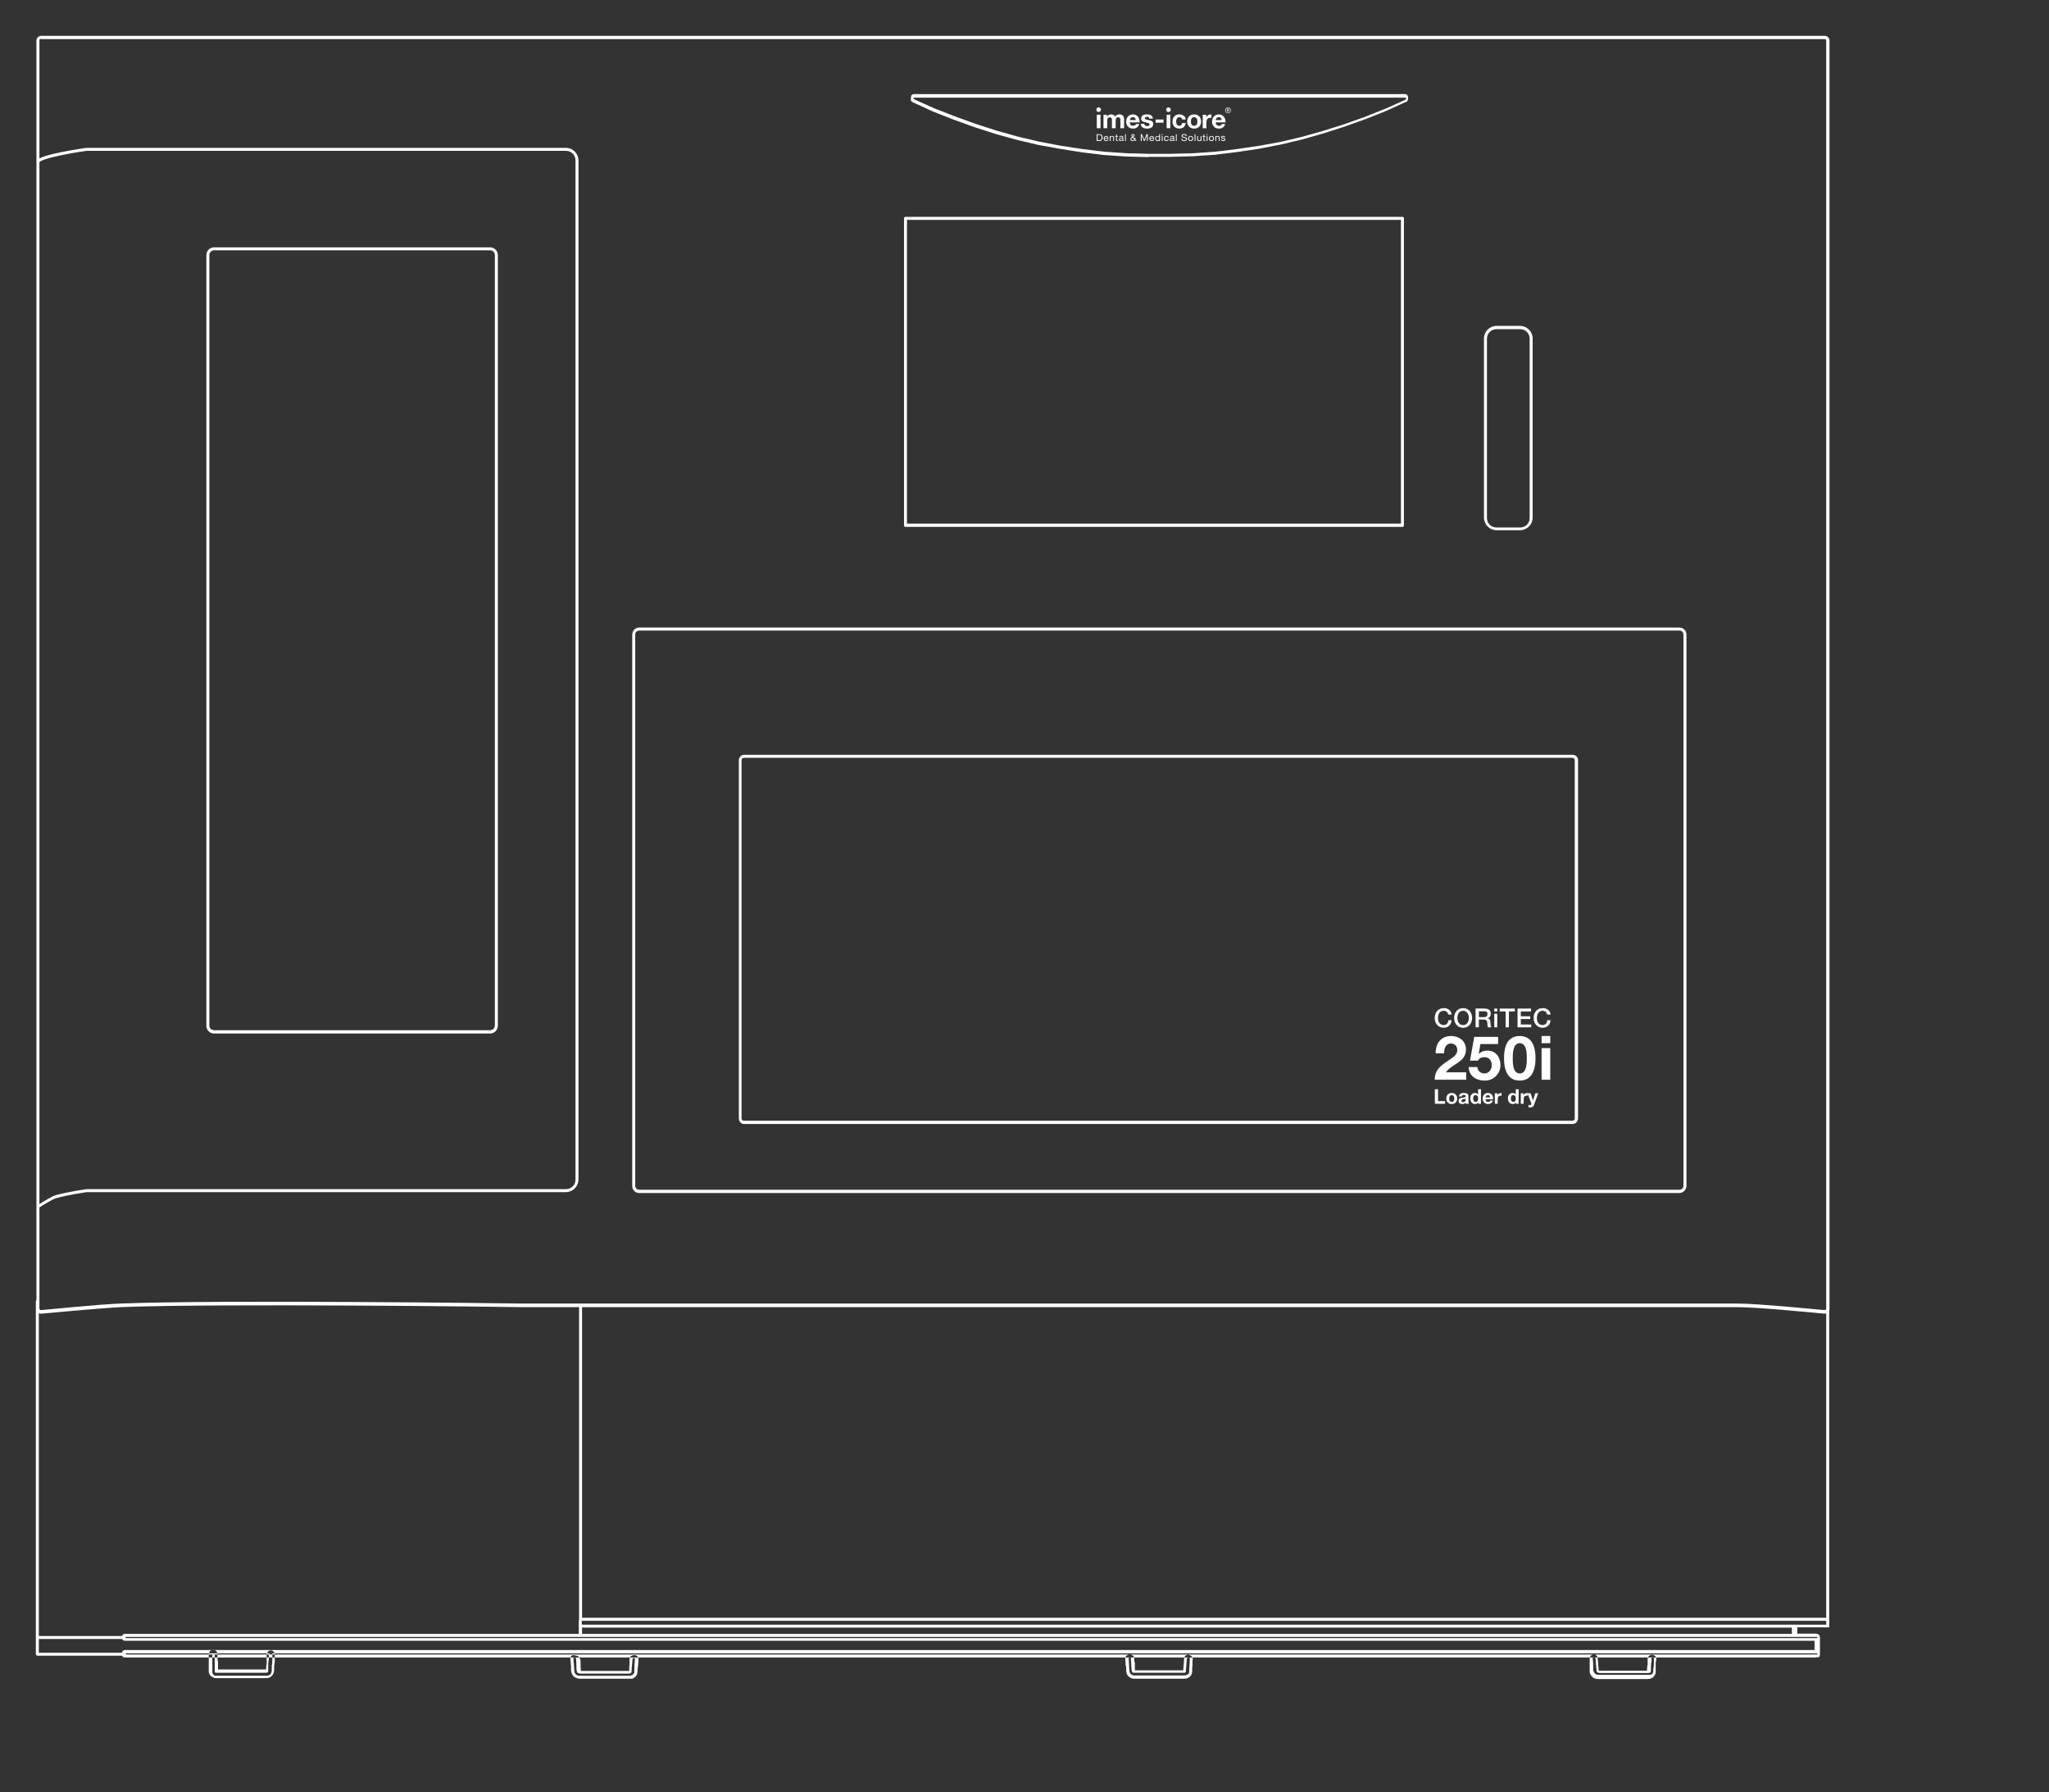 <?xml version="1.0" encoding="UTF-8"?>
<svg xmlns="http://www.w3.org/2000/svg" id="Ebene_1" version="1.1" viewBox="0 0 686.1 600">
  <rect x="0" y="0" width="686.1" height="600" fill="#333333" stroke="none"/>
  <defs>
    <style>
      .st0 {
        fill: #fff;
      }

      .st1 {
        fill: #010202;
      }

      .st2 {
        display: none;
      }
    </style>
  </defs>
  <g id="Ebene_1-2" class="st2">
    <g id="Ebene_2">
      <path class="st1" d="M8.4-648.4v1969.6h2946.4V-648.4H8.4ZM2171,500c6,0,11,1,17-1-6,2-11,1-17,1Z"></path>
    </g>
    <path d="M490.7,687.3c-.8,0-1.5-.7-1.5-1.5V-435.4c0-.8.7-1.5,1.5-1.5s1.5.7,1.5,1.5V685.8c0,.8-.7,1.5-1.5,1.5Z"></path>
    <g>
      <path d="M987.5,496.9h-308.6c-.3,0-.6-.1-.9-.2l-.8-.3-.2-.1-1-.5c-.2-.1-.5-.3-.6-.5l-1.3-1.3c0-.1-.3-.3-.4-.4l-.5-.8c0-.2-.2-.4-.3-.7l-.3-1.1V-353.7c0-.3,0-.6.2-.9l.3-.8v-.2l.5-1.1c.2-.4.5-.8,1-1.1l.3-.2.2-.3c.3-.5.8-.9,1.4-1.1l.9-.3.7-.3.2-.1,1-.3c.2-.1.5-.1.7-.1h306.8c.5,0,1,.1,1.5.4h.2c.6.2,1.4.3,2.3.8,0,.1.2.1.3.2.5.3.8.7,1.1,1,0,.1,0,.2.2.2.5.5.8.9,1,1.4.5.5.7,1.2.7,2V490.8l-.3,1.1c0,.2-.2.5-.3.7l-1,1.6c-.2.3-.5.6-.8.8l-1.6,1-.6.3-1,.3c-.4.3-.7.3-.9.3h-.1ZM679.4,491.9h308.1c0-.1.8-.6.8-.6l.5-.8V-353.4h0c0-.3-.2-.6-.3-.7s-.2-.2-.4-.4c0-.1-.2-.2-.2-.3-.2-.1-.5-.1-.8-.2-.2-.1-.5-.1-.7-.2,0,0-.2-.1-.3-.1h-306l-.6.2-.7.3-.2.1h0c-.2.3-.5.6-.8.8h-.2c0,.1-.3.7-.3.7V490.4l.3.2.8.8,1,.5h0ZM991.4,490.4h0Z"></path>
      <path d="M986.7,495.4h-306.8c-.2,0-.4-.2-.4-.4s.2-.4.4-.4h306.8c.2,0,.4.2.4.4s-.2.4-.4.4Z"></path>
      <path d="M679.9,495.4h-1.3l-1.4-.3v-.1l-1-.8-1.1-.8h0c0-.1-.8-1.1-.8-1.1l-.7-1.1h0c0-.1-.6-2.7-.6-2.7,0-.2,0-.4.3-.4s.4.1.4.3l.6,2.5.7,1,.7.9,1.1.8.9.8,1.2.3h1.2c.2,0,.4.2.4.4s-.2.3-.4.3h-.2Z"></path>
      <path d="M673.1,488.8c-.2,0-.4-.2-.4-.4V-354.2c0-.2.2-.4.4-.4s.4.2.4.4V488.4c0,.2-.2.4-.4.4Z"></path>
    </g>
  </g>
  <path class="st0" d="M12.7,404.5c-.1,0-.2,0-.2-.1-.2-.1-.3-.3-.3-.4V54.3c0-.6,0-1.7,8.5-3.4,4-.8,8.1-1.4,8.2-1.4h160.6c2.3,0,4.2,1.9,4.2,4.2v341.2c0,2.3-1.9,4.2-4.2,4.2H29c-.5.1-6.3.9-10.1,2-1.3.3-4.7,2.5-6,3.3h-.2v.1h0ZM13.2,54.3v348.8c1.4-.9,4.2-2.6,5.5-3,4-1.1,10.2-2,10.2-2h160.6c1.8,0,3.2-1.4,3.2-3.2V53.7c0-1.8-1.4-3.2-3.2-3.2H29c-7.3,1-15.3,2.8-15.8,3.8ZM164.1,346h-92.4c-1.5,0-2.6-1.2-2.6-2.6V85.4c0-1.5,1.2-2.6,2.6-2.6h92.4c1.5,0,2.6,1.2,2.6,2.6v257.9c0,1.5-1.1,2.7-2.6,2.7ZM71.7,83.8c-.9,0-1.6.7-1.6,1.6v257.9c0,.9.7,1.6,1.6,1.6h92.4c.9,0,1.6-.7,1.6-1.6V85.4c0-.9-.7-1.6-1.6-1.6h-92.4ZM611,439.8h0c-2.3-.2-22.3-2.2-29.2-2.2H174.1c-4.2-.1-101.1-1.3-133.6,0-6.3.3-24.6,2-26.7,2.2h-.1c-.9,0-1.5-.7-1.5-1.6V13.6c0-.9.7-1.6,1.6-1.6h597.2c.9,0,1.6.7,1.6,1.6v424.6c0,.9-.7,1.5-1.6,1.6h0ZM13.7,13c-.3,0-.5.2-.5.5v424.6c0,.3.2.5.5.5,2.2-.2,20.4-2,26.7-2.2,32.5-1.3,129.6-.1,133.7,0h407.7c6.9,0,26.8,2,29.2,2.2.3,0,.5-.3.5-.5V13.6c0-.3-.2-.5-.5-.5H13.7v-.1ZM509,177.5h-7.9c-2.3,0-4.2-1.9-4.2-4.2v-60c0-2.3,1.9-4.2,4.2-4.2h7.9c2.3,0,4.2,1.9,4.2,4.2v60c0,2.3-1.9,4.2-4.2,4.2ZM501.1,110.2c-1.8,0-3.2,1.4-3.2,3.2v60c0,1.8,1.4,3.2,3.2,3.2h7.9c1.8,0,3.2-1.4,3.2-3.2v-60c0-1.8-1.4-3.2-3.2-3.2h-7.9ZM469.6,176.4h-166.4c-.3,0-.5-.2-.5-.5v-102.8c0-.3.2-.5.5-.5h166.4c.3,0,.5.2.5.5v102.8c0,.2-.2.5-.5.5ZM303.7,175.3h165.4v-101.7h-165.4v101.7ZM384.5,52.6l-7.4-.2-7.4-.5-7.4-.9-7.5-1.2-7.2-1.3-7.2-1.7-7.2-2-7.1-2.3-6.9-2.5-6.9-2.7-6.7-3.1h-.1l-.3-.3c-.07,0-.1-.07-.1-.2-.1,0-.1-.2-.1-.3v-.7s0-.2.1-.2v-.5l.2-.2h.1c0-.1.2-.2.2-.2.1,0,.2-.1.2-.1h164.8c.1,0,.3.1.4.2h.1c.1,0,.2.1.2.2v.3c.2,0,.2.2.2.3v.6s0,.2-.1.2h0c0,.2-.1.3-.1.4l-.3.4h-.2l-6.8,3.1-6.8,2.7-7,2.5-7.2,2.3-7,2-7.2,1.7-7.2,1.4-7.4,1.1-7.3.9-7.4.5-7.5.2h-7.5v.1h0ZM306,33.2l6.7,3,6.9,2.7,6.9,2.5,7.1,2.3,7.1,2,7.2,1.7,7.3,1.4,7.3,1.1,7.4.9,7.4.5,7.4.2h7.4l7.4-.2,7.4-.5,7.3-.9,7.5-1.1,7.1-1.3,7.2-1.7,7.1-2,7-2.2,7-2.5,6.8-2.7,6.7-3,.2-.2h0v-.3h0v-.2h-164.9v.3h.1v.2ZM562.3,399.4H214c-1.3,0-2.3-1.1-2.3-2.3v-184.7c0-1.3,1.1-2.3,2.3-2.3h348.4c1.3,0,2.3,1.1,2.3,2.3v184.6c0,1.3-1.1,2.4-2.4,2.4ZM214,211.1c-.7,0-1.3.6-1.3,1.3v184.6c0,.7.6,1.3,1.3,1.3h348.4c.7,0,1.3-.6,1.3-1.3v-184.6c0-.7-.6-1.3-1.3-1.3H214ZM526.6,376.3H249.2c-1,0-1.8-.8-1.8-1.8v-120c0-1,.8-1.8,1.8-1.8h277.4c1,0,1.8.8,1.8,1.8v119.9c0,1-.8,1.9-1.8,1.9ZM249.1,253.7c-.4,0-.8.3-.8.8v119.9c0,.4.3.8.8.8h277.4c.4,0,.8-.3.8-.8v-119.9c0-.4-.3-.8-.8-.8H249.1ZM90.8,553.5h0c.3,0,.5.2.4.5v.9c0,.9,0,1.9-.2,2.8v1.2c0,.7,0,1.3-.7,1.8-.3.2-.6.3-1,.3h-17.2c-.2,0-.5-.2-.7-.4s-.2-.4-.3-.7v-5.6c0-.5.2-.5.4-.5h0c.2,0,.4.2.4.4v4.9c0,.2,0,.7.2.9h16.7c.4,0,.8,0,1-.3v-1.5c0-.9,0-1.8.2-2.7v-1.6c.3-.3.5-.5.8-.5M90.8,552.5c-.8,0-1.4.6-1.5,1.4v3l-.2,1.3v.7h-16.1v-.2h0v-2.3l-.2-1.3v-1.4c0-.8-.7-1.4-1.5-1.4h0c-.4,0-.8.2-1,.5s-.4.7-.4,1.1v5.8c0,.3.2.8.5,1.2.3.3.7.6,1,.7.4.2.9.2,1.3.2h16.5c.7,0,1.3-.3,1.5-.5,1-.7,1.1-1.8,1.1-2.4h0v-1.1l.2-1.4v-2.3c0-.3,0-.8-.4-1.1,0-.3-.5-.4-.9-.5h.1ZM192.4,554.8c.2,0,.5.3.5.5,0,.7.1,1.5.1,2.2s0,1.1.1,1.7c0,.3.1.7.4.9.2,0,.6.2.9.2h15.8c.5,0,1.1,0,1.2-.4.1-.3.1-.7.1-1.1s.1-.7.1-1.1c.1-.7.1-1.4.2-2.2,0,0,0-.3.1-.4h.6c.1,0,.1.2.1.3v.2c-.1,1.2-.2,2.5-.2,3.7s0,.7-.2,1-.5.5-1,.7h-16.8c-.5,0-1.1,0-1.5-.4-.5-.4-.6-.9-.6-1.4s-.1-1-.1-1.5c-.1-.8-.1-1.6-.2-2.4,0-.2.2-.4.4-.4h0M192.4,554.1h0c-.5,0-.9,0-1.1.3-.2.3-.4.6-.3,1l.2,2.3h0v1.5c.1.5.2,1.5,1.1,2.2.7.5,1.5.6,2.2.6h17.1c.7-.2,1.2-.6,1.5-1.1s.3-1,.4-1.4v-.9c.1,0,.3-2.8.3-2.8v-.4c0-.4-.2-.8-.4-.9-.3-.3-.7-.4-1.1-.4s-.8.2-1.1.4c-.4.4-.4.9-.4,1.1v1.9c-.1,0-.1.3-.1.3v1.6h-16.2c0-.6-.1-1-.1-1.5v-1.1c0-.4,0-.9-.1-1.3-.4-1-1.1-1.3-1.9-1.3h0v-.1h0ZM398,554.9s.05,0,0,0c.2,0,.4,0,.4.2v.2h0v.3c0,.7-.1,1.4-.1,2.1s-.1.8-.1,1.2c0,.6.1,1.2-.4,1.6-.4.4-1.1.4-1.6.4h-16.5c-.7,0-1.2-.5-1.4-1-.2-.5-.1-1.1-.2-1.6,0-.7-.1-1.3-.1-2s0-.7-.1-1c0-.2.2-.4.4-.4h0c.2,0,.4,0,.4.3v.3c0,.7.1,1.4.1,2.1s.1.8.1,1.1,0,.4.1.7c0,.2.1.5.4.6h17.3c.3,0,.4-.4.4-.7.1-1.3.2-2.7.3-4,0,0,0-.2.1-.3h.5M398,553.9c-.5,0-1,.3-1.3.7-.2.3-.2.6-.2.8-.1,1.3-.2,2.6-.3,3.8h-16.2v-2.5c-.1,0-.2-1.1-.2-1.1v-.4c-.1-.8-.7-1.3-1.5-1.3h-.1c-.4,0-.8.2-1.1.5-.2.3-.4.6-.3,1,0,.3,0,.7.1,1v1c.1,0,.2,1,.2,1v.4c0,.4,0,1,.2,1.5.3.9,1.1,1.5,2.2,1.7h16.6c.8,0,1.6,0,2.3-.7.8-.7.8-1.5.8-2.1v-.8c0-.2,0-.4.1-.7v-2h.1v-.3c0-.2,0-.4-.1-.5-.2-.5-.7-.8-1.3-.9.07-.07.07-.1,0-.1h0ZM533.8,554.9h.3c.1,0,0,.3.2.4,0,1.3.2,2.5.3,3.8,0,.3,0,.6.3.8.2,0,.5.2.8.2h16c.3,0,.7,0,.9-.2s.2-.5.2-.7v-.7c0-.7,0-1.4.2-2.2v-1.2c0-.4.2-.3.4-.3h0c.2,0,.4.2.4.4v1.2c0,.8,0,1.5-.2,2.3v.8c0,.5-.3,1-.9,1.2h-17.5c-.4,0-.9-.2-1.1-.4-.3-.3-.5-.7-.6-1.1,0-1.4,0-2.6-.2-4v-.3c.2,0,.3,0,.5-.2h0M533.8,553.9h-.2c-.5,0-.9.3-1.1.7-.2.4-.2.8-.2,1v4c0,.6.4,1.3.9,1.8s1.1.7,1.8.7h16.4c.4,0,.9,0,1.4-.2.9-.3,1.6-1.2,1.6-2.2v-3c0-.4.2-.7.2-1.1h0c0-.5,0-.8-.3-1.1s-.7-.5-1.1-.5h0c-.8,0-1.4.5-1.5,1.3v1.9l-.2,1.4v.7h-16.2v-.3l-.3-3.7c0-.2,0-.7-.5-1.1,0-.2-.4-.3-.8-.3h.1,0ZM608,554.9H41.8c-.5,0-1-.4-1-1v-.5c0-.5.4-1,1-1h565.8v-3.1H41.8c-.5,0-1-.4-1-1v-.3c0-.5.4-1,1-1h558.2v-2.1H193.8v-2.5h1v1.5h416.7v-108h1v108.9h-10.7v2.1h6.1c1,0,1.5.5,1.5,1.4v5.2c0,.4,0,.8-.2,1.1s-.3.2-.4.2h-.8v.1h0ZM41.9,553.9h566.6v-.4H41.9v.4ZM41.9,548.4h566.6v-.4H41.9v.4h0ZM611.9,542.6H193.9v-105.4h1v104.4h417v1ZM194.9,548h-1.1v-4.1l1.1-.1v4.2ZM12.6,554.3c-.1,0-.3,0-.4-.2-.1,0-.2-.2-.2-.4v-118c0-.3.2-.5.5-.5s.5.2.5.5v117.6h28.7c.3,0,.5.2.5.5s-.2.5-.5.5H12.6ZM41.6,548.7H13.1c-.3,0-.5-.2-.5-.5s.2-.5.5-.5h28.5c.3,0,.5.2.5.5s-.2.5-.5.5ZM486.07,339.64h-1.1c-.22-.83-.74-1.25-1.56-1.25-1.2,0-1.91.99-1.91,2.39s.7,2.39,1.91,2.39c.9,0,1.48-.63,1.6-1.64h1.07c-.11,1.5-1.12,2.54-2.67,2.54-.89,0-1.61-.32-2.17-.93-.55-.62-.83-1.41-.83-2.35,0-1.79,1.12-3.29,3.01-3.29,1.45,0,2.52.82,2.66,2.14h-.01ZM492.93,340.79c0,1.8-1.14,3.29-3.01,3.29s-3.01-1.49-3.01-3.29,1.13-3.29,3.01-3.29,3.01,1.5,3.01,3.29ZM489.92,343.18c1.35,0,1.91-1.2,1.91-2.39s-.56-2.39-1.92-2.39-1.9,1.2-1.9,2.39.56,2.39,1.91,2.39ZM497.15,337.65c1.26,0,2.03.59,2.03,1.7,0,.79-.36,1.34-1.04,1.58v.02c.61.08.93.58.93,1.34,0,.83.12,1.38.34,1.63h-1.18c-.11-.16-.17-.44-.17-.93,0-.69-.11-1.12-.31-1.34-.2-.21-.5-.32-.91-.32h-1.65v2.58h-1.1v-6.27h3.06ZM497.03,340.51c.66,0,1.05-.33,1.05-1s-.32-.96-1.05-.96h-1.82v1.96h1.83,0ZM501.35,337.65v.95h-1v-.95h1ZM501.35,339.38v4.54h-1v-4.54h1ZM507.24,337.65v.95h-1.99v5.33h-1.1v-5.33h-1.99v-.95h5.08ZM512.66,337.65v.95h-3.42v1.64h3.16v.9h-3.16v1.84h3.48v.95h-4.58v-6.27h4.52ZM519.19,339.64h-1.1c-.22-.83-.74-1.25-1.56-1.25-1.2,0-1.91.99-1.91,2.39s.7,2.39,1.91,2.39c.9,0,1.48-.63,1.6-1.64h1.07c-.11,1.5-1.12,2.54-2.67,2.54-.89,0-1.61-.32-2.17-.93-.55-.62-.83-1.41-.83-2.35,0-1.79,1.12-3.29,3.01-3.29,1.45,0,2.52.82,2.66,2.14h-.01ZM481.53,364.66v3.96h2.37v.9h-3.44v-4.86h1.07ZM487.93,367.76c0,1.14-.74,1.85-1.82,1.85s-1.82-.74-1.82-1.85.71-1.86,1.82-1.86,1.82.74,1.82,1.86ZM486.1,368.89c.57,0,.86-.43.86-1.12,0-.57-.2-1.13-.86-1.13-.54,0-.84.41-.84,1.13s.3,1.12.85,1.12h-.01ZM491.71,366.9v1.87c0,.28.03.61.12.75h-.98c-.03-.11-.06-.22-.07-.34-.27.29-.69.44-1.18.44-.72,0-1.2-.37-1.2-1.06,0-.34.11-.58.31-.75.22-.19.55-.29,1.14-.35.63-.07.9-.12.9-.44,0-.4-.29-.47-.62-.47-.4,0-.61.16-.65.53h-.97c.04-.77.67-1.18,1.66-1.18s1.54.35,1.54,1ZM489.96,368.97c.52,0,.78-.28.78-.8v-.37c-.09.08-.26.13-.59.17-.5.06-.79.17-.79.55,0,.28.17.45.59.45h.01ZM495.9,364.66v4.86h-.92v-.45h-.01c-.21.36-.59.54-1.07.54-1.05,0-1.58-.89-1.58-1.89s.54-1.82,1.56-1.82c.42,0,.83.18,1.04.52h.01v-1.77h.97ZM494.13,368.89c.55,0,.83-.43.83-1.14,0-.64-.25-1.12-.84-1.12-.55,0-.84.44-.84,1.12,0,.56.26,1.13.85,1.13h0ZM499.97,367.82v.18h-2.54c.03.61.31.89.86.89.37,0,.69-.21.77-.46h.85c-.26.8-.8,1.18-1.65,1.18-1.12,0-1.8-.77-1.8-1.85s.74-1.86,1.8-1.86,1.72.87,1.72,1.91h0ZM498.99,367.38c-.1-.53-.33-.75-.78-.75s-.76.29-.8.75h1.58ZM502.8,365.94v.9c-.1-.02-.21-.03-.35-.03-.7,0-.95.48-.95,1.13v1.59h-.97v-3.52h.92v.65h.01c.18-.44.64-.75,1.12-.75.1,0,.16.02.21.03h.01ZM508.51,364.66v4.86h-.92v-.45h-.01c-.21.36-.59.54-1.07.54-1.05,0-1.58-.89-1.58-1.89s.54-1.82,1.56-1.82c.42,0,.83.18,1.04.52h.01v-1.77h.97ZM506.74,368.89c.55,0,.83-.43.83-1.14,0-.64-.25-1.12-.84-1.12-.55,0-.84.44-.84,1.12,0,.56.26,1.13.85,1.13h0ZM511.5,365.94v.9c-.1-.02-.21-.03-.35-.03-.7,0-.95.48-.95,1.13v1.59h-.97v-3.52h.92v.65h.01c.18-.44.64-.75,1.12-.75.1,0,.16.02.21.03h.01ZM512.51,366l.8,2.41h.01l.77-2.41h1l-1.47,3.96c-.2.55-.54.8-1.2.8-.23,0-.4-.01-.61-.03v-.8c.2.03.37.03.51.03.27,0,.43-.19.43-.44,0-.06,0-.12-.04-.22l-1.24-3.3h1.04ZM490.87,351.33c0,.96-.23,1.76-.66,2.46-.53.84-1.25,1.5-2.77,2.46-2.01,1.27-2.73,1.95-3.28,2.73h6.79v2.5h-10.54c0-1.91.66-3.24,1.91-4.43.78-.74,1.62-1.31,3.63-2.67,1.13-.76,2.01-1.58,2.01-2.83s-.82-2.21-2.15-2.21c-1.44,0-2.26,1.27-2.28,3.3h-2.79v-.27c0-3.32,2.01-5.54,5.21-5.54,2.64,0,4.92,1.7,4.92,4.49h0ZM501.64,347.13v2.4h-5.92l-.57,3.26.04.04c.72-.72,1.56-1.11,2.81-1.11,2.85,0,4.43,2.21,4.43,4.88,0,2.85-2.3,5.17-5.27,5.17s-5.31-1.66-5.39-4.55h2.91c.14,1.31,1.09,2.15,2.36,2.15,1.48,0,2.48-1.27,2.48-2.77s-.86-2.69-2.5-2.69c-1.03,0-1.62.37-2.17,1.15h-2.62l1.41-7.93h8.02-.02ZM514.16,354.24c0,4.94-1.85,7.52-5.29,7.52s-5.25-2.56-5.25-7.52,1.8-7.4,5.25-7.4,5.29,2.54,5.29,7.4ZM508.87,359.37c2.32,0,2.38-3.28,2.38-5.21s-.18-4.92-2.4-4.92-2.32,3.46-2.32,4.92c0,1.78.02,5.21,2.34,5.21ZM519.1,346.84v2.4h-2.91v-2.4h2.91ZM519.1,350.88v10.6h-2.91v-10.6h2.91ZM392.03,36.72c0-.43-.35-.77-.77-.77s-.78.34-.78.77.35.78.78.78.77-.35.77-.78h0ZM368.65,36.72c0-.43-.35-.77-.77-.77s-.78.34-.78.77.35.78.78.78.77-.35.77-.78h0ZM373.39,39.04c.33-.48.82-.75,1.37-.75,1.12,0,1.64.61,1.64,1.61v3.03h-1.24v-2.61c0-.59-.09-1.05-.76-1.05-.58,0-.83.41-.83,1.13v2.52h-1.24v-2.66c0-.58-.09-.99-.75-.99-.29,0-.84.2-.84,1.03v2.63h-1.24v-4.51h1.17v.61h.02c.35-.5.82-.73,1.38-.73.67,0,1.11.28,1.32.75h0ZM381.58,40.74v.23h-3.26c.03.78.39,1.14,1.1,1.14.47,0,.89-.27.99-.58h1.09c-.33,1.02-1.03,1.52-2.11,1.52-1.43,0-2.3-.99-2.3-2.37s.94-2.38,2.3-2.38,2.2,1.12,2.2,2.45h-.01ZM380.33,40.19c-.12-.68-.42-.96-.99-.96s-.97.37-1.02.96h2.02-.01ZM386.05,39.73h-1.18c-.03-.44-.33-.61-.85-.61-.48,0-.69.15-.69.42,0,.29.27.44.97.58.92.18,1.25.32,1.52.55.24.21.35.47.35.81,0,1.16-1,1.57-2.06,1.57-1.23,0-2.09-.52-2.12-1.59h1.18c0,.51.44.76.95.76.42,0,.81-.18.81-.58,0-.33-.38-.49-1.36-.69-1.05-.22-1.47-.57-1.47-1.21,0-.96.7-1.45,1.96-1.45s1.91.51,1.99,1.44ZM389.6,40.01v1.06h-2.63v-1.06h2.63ZM397.02,40h-1.21c-.08-.51-.38-.78-.92-.78-.75,0-1.06.73-1.06,1.47s.31,1.42,1.03,1.42c.55,0,.9-.31.99-.92h1.2c-.17,1.19-.97,1.85-2.17,1.85-1.41,0-2.28-1-2.28-2.31,0-1.44.87-2.44,2.3-2.44,1.15,0,2.06.63,2.12,1.71h0ZM402.19,40.68c0,1.46-.95,2.37-2.34,2.37s-2.33-.95-2.33-2.37.92-2.38,2.33-2.38,2.34.95,2.34,2.38ZM399.85,42.12c.73,0,1.1-.55,1.1-1.44,0-.73-.25-1.45-1.11-1.45-.69,0-1.08.52-1.08,1.45s.38,1.44,1.09,1.44h0ZM405.64,38.34v1.15c-.12-.03-.27-.04-.45-.04-.9,0-1.22.62-1.22,1.45v2.03h-1.24v-4.51h1.18v.84h.02c.24-.57.82-.96,1.44-.96.12,0,.21.03.27.04h0ZM410.34,40.74v.23h-3.26c.03.78.39,1.14,1.1,1.14.47,0,.89-.27.99-.58h1.09c-.33,1.02-1.03,1.52-2.11,1.52-1.43,0-2.3-.99-2.3-2.37s.94-2.38,2.3-2.38,2.2,1.12,2.2,2.45h-.01ZM409.09,40.19c-.12-.68-.42-.96-.99-.96s-.97.37-1.02.96h2.02-.01ZM411.91,36.24c.19.19.29.42.29.69s-.1.51-.29.7c-.19.19-.43.29-.7.29s-.51-.1-.7-.29c-.19-.19-.29-.43-.29-.7s.1-.5.29-.69.43-.29.7-.29.5.1.7.29ZM410.64,37.53c.16.16.35.24.58.24s.42-.08.58-.24c.16-.16.23-.36.23-.6s-.08-.43-.23-.59c-.16-.16-.35-.24-.58-.24s-.42.08-.58.24c-.16.16-.23.36-.23.59s.08.44.23.6ZM411.28,36.36c.25,0,.39.1.39.33,0,.17-.09.29-.3.31l.33.51h-.19l-.31-.49h-.19v.49h-.18v-1.15h.45,0ZM411.21,36.87c.22,0,.28-.05.28-.19,0-.12-.08-.18-.24-.18h-.25v.37h.21ZM368.07,44.91c.72,0,1.12.37,1.12,1.09,0,.81-.4,1.2-1.12,1.2h-.84v-2.29h.84ZM368.09,46.94c.47,0,.79-.3.79-.9s-.26-.88-.78-.88h-.55v1.78h.54,0ZM370.96,45.76c.14.17.2.39.2.66v.03h-1.29v.02c0,.32.2.53.54.53.25,0,.4-.12.45-.32h.28c-.08.37-.35.56-.74.56-.18,0-.33-.04-.46-.12-.25-.16-.37-.47-.37-.76,0-.24.07-.45.23-.61.15-.16.35-.25.58-.25.25,0,.44.09.58.26h0ZM370.87,46.21c-.02-.27-.22-.47-.5-.47s-.47.19-.49.47h.99ZM373.02,46.09v1.1h-.28v-1.13c0-.18-.12-.32-.35-.32-.32,0-.51.21-.51.51v.95h-.28v-1.66h.27v.26h0c.13-.21.31-.3.56-.3.42,0,.59.21.59.59h0ZM373.98,45.04v.5h.34v.24h-.34v1.04c0,.08.03.13.09.13h.26v.24h-.23c-.31,0-.39-.1-.39-.35v-1.07h-.29v-.24h.29v-.5h.28,0ZM376.12,45.94v.96c0,.06.03.09.09.09.03,0,.06,0,.09-.02v.21s-.12.04-.2.04c-.15,0-.24-.08-.24-.26-.15.17-.35.26-.61.26-.35,0-.57-.17-.57-.47,0-.15.05-.27.15-.35.1-.09.33-.15.7-.2.25-.03.32-.09.32-.21,0-.18-.12-.27-.38-.27-.28,0-.42.1-.43.31h-.28c.02-.37.28-.55.73-.55.49,0,.64.19.64.45h-.01ZM375.31,46.99c.33,0,.53-.19.53-.37v-.29s-.12.06-.2.07l-.29.04c-.25.04-.37.13-.37.3,0,.15.12.24.33.24h0ZM376.99,44.91v2.29h-.28v-2.29h.28ZM379.93,45.37c0,.23-.15.43-.45.59l.43.5c.04-.11.07-.22.08-.36h.27c-.03.28-.05.33-.16.56l.46.52h-.37l-.25-.28c-.14.2-.4.32-.68.32-.24,0-.42-.06-.55-.18-.13-.12-.19-.27-.19-.45,0-.29.16-.49.56-.69l-.11-.14c-.1-.13-.15-.25-.15-.39,0-.27.22-.47.54-.47s.58.19.58.47h0ZM379.27,46.99c.21,0,.39-.1.51-.27l-.55-.63c-.3.16-.41.3-.41.51s.22.39.45.39h0ZM379.33,45.79c.25-.15.32-.26.32-.4s-.11-.24-.27-.24c-.14,0-.27.09-.27.24,0,.1.04.18.23.4h-.01ZM382.41,44.91l.75,1.92.75-1.92h.43v2.29h-.3v-1.9h0l-.74,1.9h-.27l-.74-1.9h0v1.9h-.3v-2.29h.43-.01ZM386.25,45.76c.14.17.2.39.2.66v.03h-1.29v.02c0,.32.2.53.54.53.25,0,.4-.12.45-.32h.28c-.08.37-.35.56-.74.56-.18,0-.33-.04-.46-.12-.25-.16-.37-.47-.37-.76,0-.24.07-.45.23-.61.15-.16.35-.25.58-.25.25,0,.44.09.58.26h0ZM386.15,46.21c-.02-.27-.22-.47-.5-.47s-.47.19-.49.47h.99ZM388.42,44.91v2.29h-.28v-.22h0c-.09.17-.29.26-.55.26-.48,0-.79-.36-.79-.87s.29-.86.78-.86c.22,0,.45.09.56.26h0v-.85h.28ZM387.62,46.99c.34,0,.53-.26.53-.63s-.2-.63-.55-.63c-.33,0-.51.25-.51.64,0,.35.2.61.53.61h0ZM389.29,44.91v.33h-.28v-.33h.28ZM389.29,45.54v1.66h-.28v-1.66h.28ZM391.33,46.07h-.29c-.05-.21-.2-.33-.43-.33-.35,0-.54.24-.54.65,0,.36.19.61.5.61.27,0,.44-.15.47-.4h.29c-.06.41-.33.64-.76.64-.5,0-.81-.33-.81-.85s.31-.89.81-.89c.42,0,.7.19.74.57h.02ZM393.14,45.94v.96c0,.06.03.09.09.09.03,0,.06,0,.09-.02v.21s-.12.04-.2.04c-.15,0-.24-.08-.24-.26-.15.17-.35.26-.61.26-.35,0-.57-.17-.57-.47,0-.15.05-.27.15-.35.1-.09.33-.15.7-.2.25-.03.32-.09.32-.21,0-.18-.12-.27-.38-.27-.28,0-.42.1-.43.31h-.28c.02-.37.28-.55.73-.55.49,0,.64.19.64.45h-.01ZM392.33,46.99c.33,0,.53-.19.53-.37v-.29s-.12.06-.2.07l-.29.04c-.25.04-.37.13-.37.3,0,.15.12.24.33.24h0ZM394.01,44.91v2.29h-.28v-2.29h.28ZM397.37,45.58h-.3c-.04-.31-.23-.47-.59-.47s-.53.14-.53.39c0,.09.04.16.12.22s.29.12.64.19c.51.1.76.3.76.66,0,.21-.09.38-.27.5s-.4.18-.66.18c-.57,0-.98-.28-.98-.81h.3c0,.35.29.55.69.55s.6-.15.6-.42c0-.21-.16-.34-.67-.43-.34-.06-.56-.14-.68-.24-.12-.1-.17-.23-.17-.39,0-.42.37-.67.86-.67.53,0,.87.26.88.72v.02ZM399.52,46.37c0,.51-.33.87-.84.87s-.84-.34-.84-.87.32-.87.84-.87.84.36.84.87ZM398.68,46.99c.31,0,.54-.25.54-.63s-.23-.63-.54-.63-.53.24-.53.63.22.63.54.63h-.01ZM400.29,44.91v2.29h-.28v-2.29h.28ZM401.15,45.54v1.13c0,.19.13.33.35.33.33,0,.51-.21.51-.51v-.95h.28v1.66h-.27v-.26h0c-.12.21-.32.3-.56.3-.4,0-.59-.2-.59-.59v-1.11h.28,0ZM403.24,45.04v.5h.34v.24h-.34v1.04c0,.08.03.13.09.13h.26v.24h-.23c-.31,0-.39-.1-.39-.35v-1.07h-.29v-.24h.29v-.5h.28,0ZM404.33,44.91v.33h-.28v-.33h.28ZM404.33,45.54v1.66h-.28v-1.66h.28ZM406.49,46.37c0,.51-.33.87-.84.87s-.84-.34-.84-.87.32-.87.84-.87.84.36.84.87ZM405.65,46.99c.31,0,.54-.25.54-.63s-.23-.63-.54-.63-.53.24-.53.63.22.63.54.63h-.01ZM408.38,46.09v1.1h-.28v-1.13c0-.18-.12-.32-.35-.32-.32,0-.51.21-.51.51v.95h-.28v-1.66h.27v.26h0c.13-.21.31-.3.56-.3.42,0,.59.21.59.59h0ZM410.22,46.02h-.28c-.02-.18-.17-.28-.4-.28s-.37.08-.37.21c0,.12.12.19.35.24l.27.06c.33.07.51.21.51.46,0,.33-.28.52-.73.52s-.71-.19-.73-.56h.28c0,.21.18.32.46.32s.42-.08.42-.25c0-.07-.04-.13-.11-.18s-.21-.08-.43-.13c-.44-.09-.59-.22-.59-.47,0-.29.27-.47.65-.47.46,0,.68.17.7.52h0ZM367.26,38.41h1.24v4.51h-1.24v-4.51ZM390.64,38.41h1.24v4.51h-1.24v-4.51Z"></path>
</svg>

